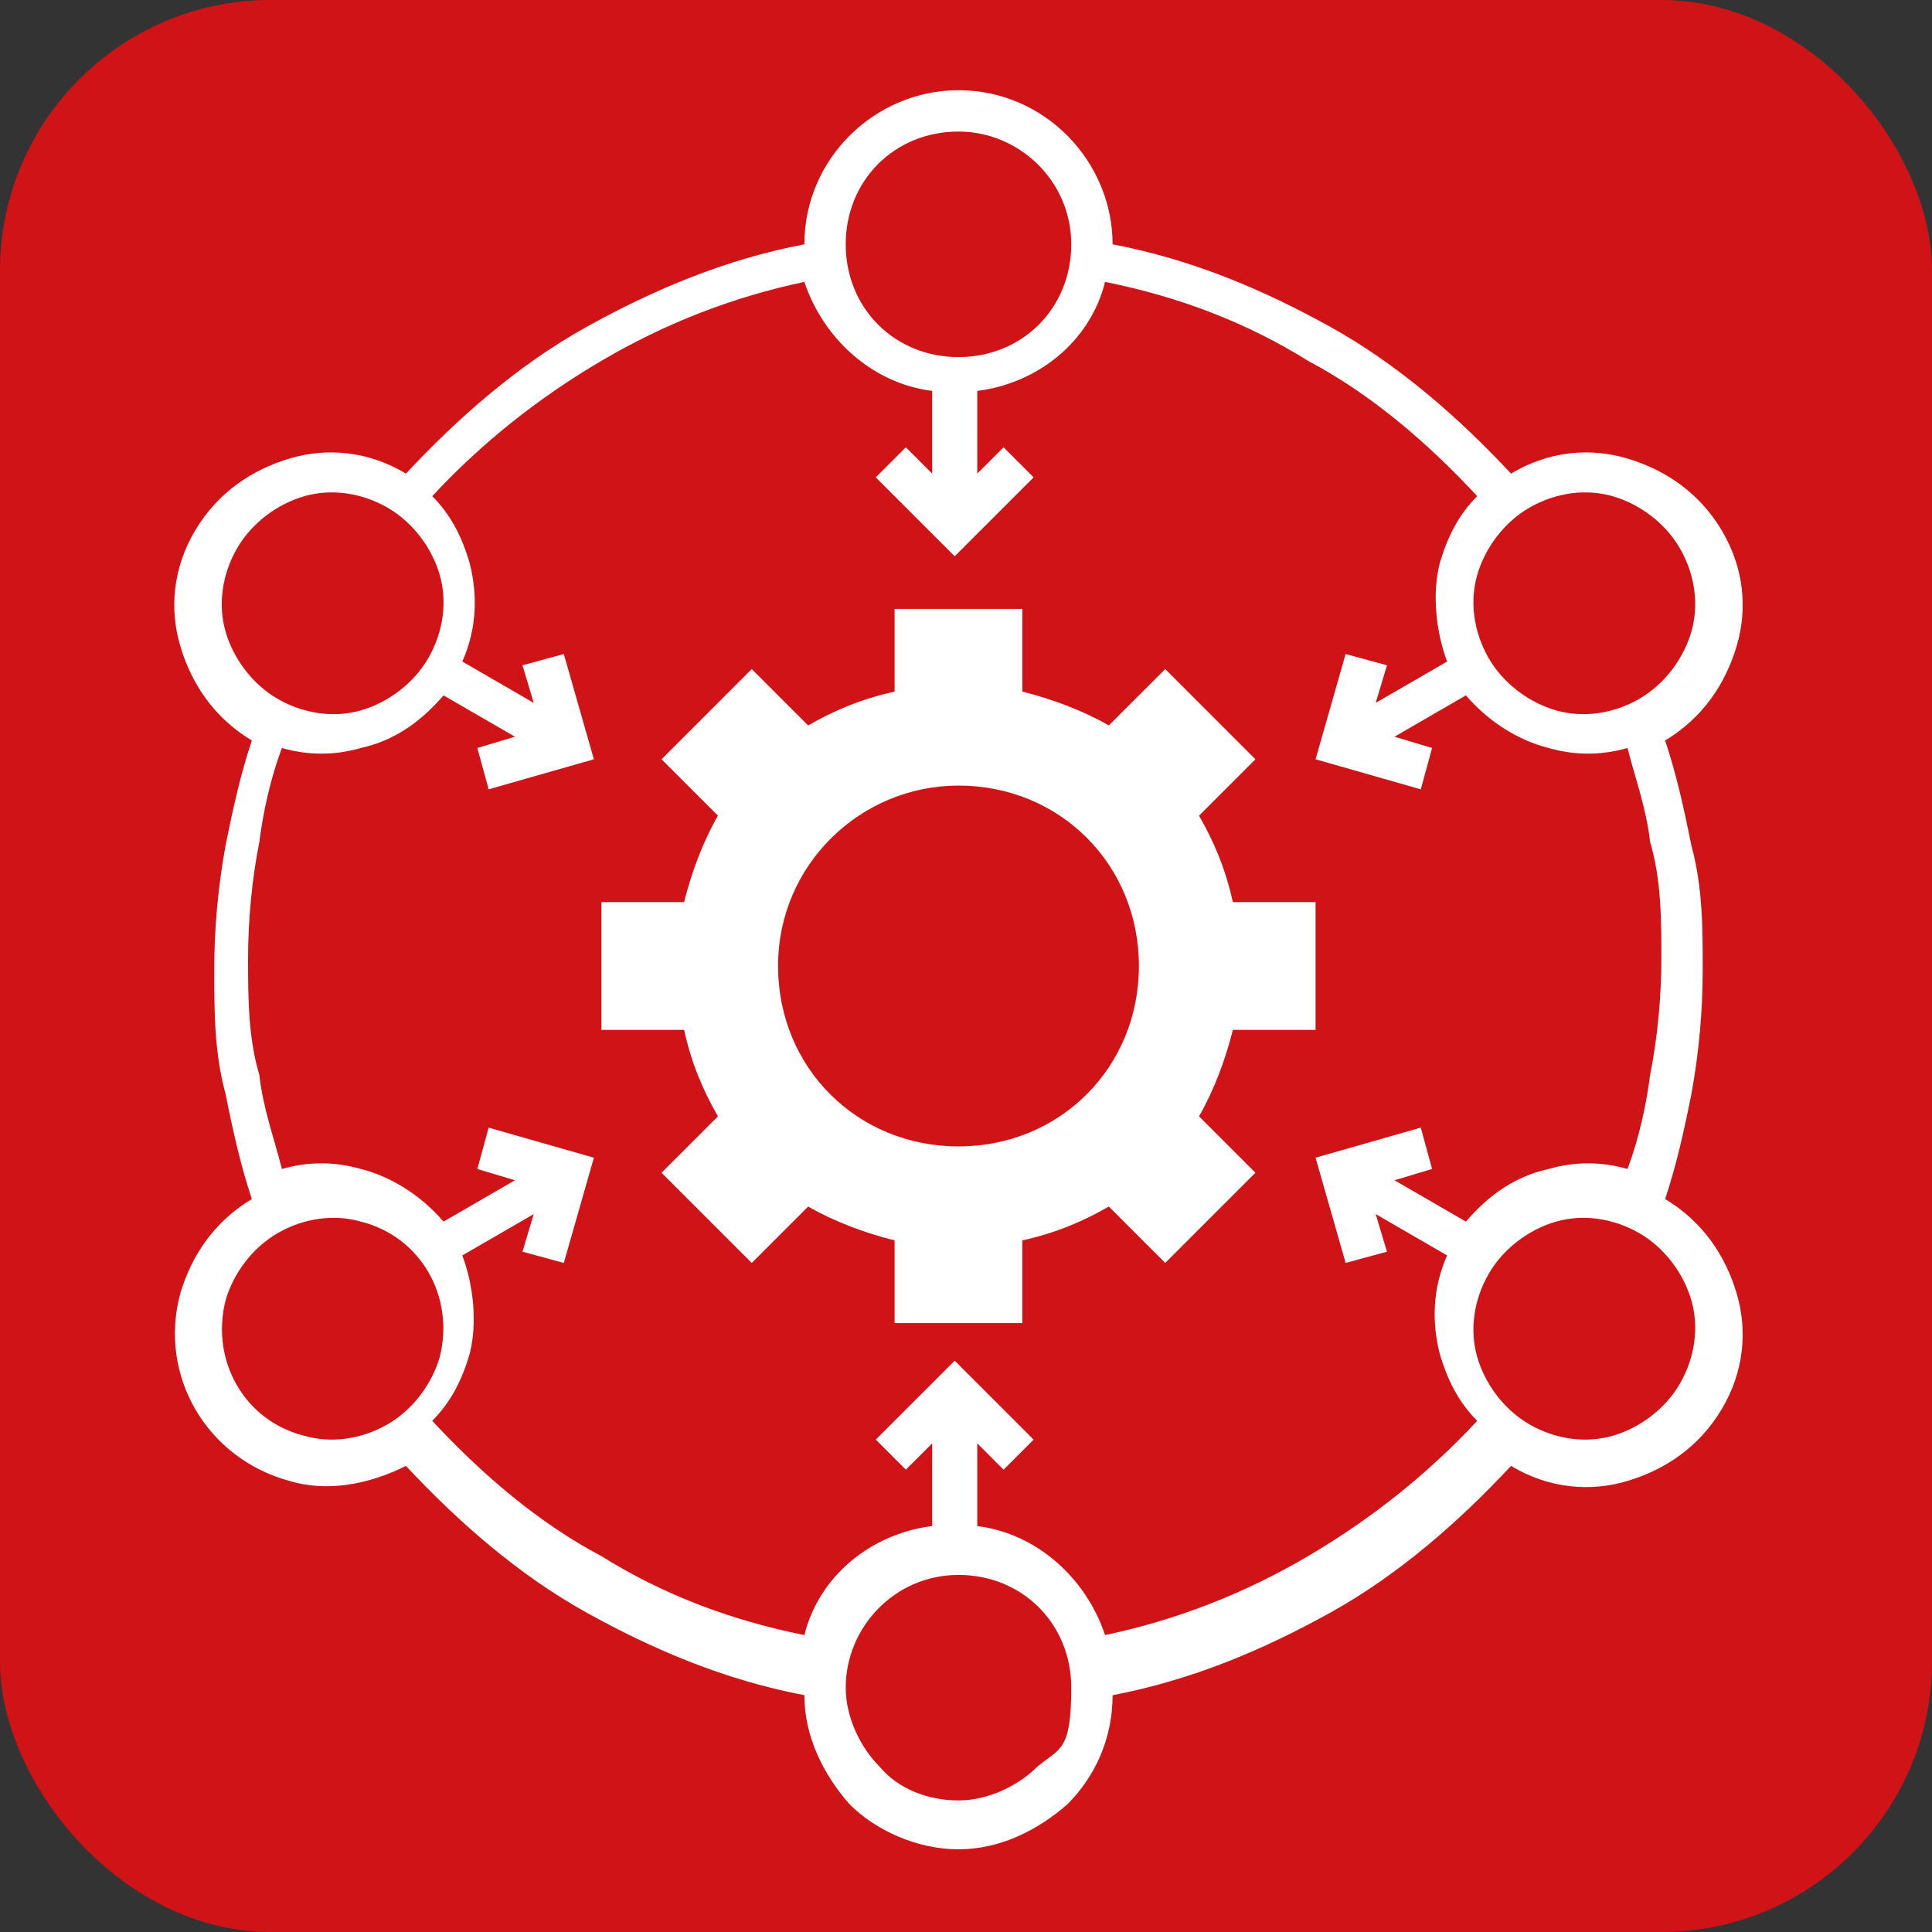 <?xml version="1.0" encoding="UTF-8"?> <svg xmlns="http://www.w3.org/2000/svg" id="katman_1" data-name="katman 1" version="1.1" viewBox="0 0 51.4 51.4"><rect x="0" y="0" width="51.4" height="51.4" fill="#333333" stroke="none"/><defs><style> .cls-1 { fill: #d01317; } .cls-1, .cls-2 { stroke-width: 0px; } .cls-2 { fill: #fff; fill-rule: evenodd; } </style></defs><rect class="cls-1" width="51.4" height="51.4" rx="7.2" ry="7.2"></rect><path class="cls-2" d="M23.8,16.2h3.4v2.2c.8.2,1.6.5,2.3.9l1.5-1.5,2.4,2.4-1.5,1.5c.4.7.7,1.4.9,2.3h2.2v3.4h-2.2c-.2.8-.5,1.6-.9,2.3l1.5,1.5-2.4,2.4-1.5-1.5c-.7.4-1.4.7-2.3.9v2.2h-3.4v-2.2c-.8-.2-1.6-.5-2.3-.9l-1.5,1.5-2.4-2.4,1.5-1.5c-.4-.7-.7-1.4-.9-2.3h-2.2v-3.4h2.2c.2-.8.5-1.6.9-2.3l-1.5-1.5,2.4-2.4,1.5,1.5c.7-.4,1.4-.7,2.3-.9v-2.2h0ZM25.5,2.4c-2.2,0-4.1,1.8-4.1,4.1-2.1.4-4,1.2-5.8,2.2-1.8,1-3.4,2.4-4.8,3.9-1-.6-2.1-.7-3.1-.4-1,.3-1.9.9-2.5,1.9-.6,1-.7,2.1-.4,3.1.3,1,.9,1.9,1.9,2.5-.3.9-.5,1.8-.7,2.8-.2,1.1-.3,2.2-.3,3.3s0,2.2.3,3.3c.2,1,.4,1.9.7,2.8-1,.6-1.6,1.5-1.9,2.5-.6,2.2.7,4.4,2.9,5,1,.3,2.1.1,3.1-.4,1.4,1.5,3,2.9,4.8,3.9,1.8,1,3.7,1.8,5.8,2.2,0,1.1.5,2.1,1.2,2.9.7.7,1.8,1.2,2.9,1.2s2.1-.5,2.9-1.2c.7-.7,1.2-1.7,1.2-2.9,2.1-.4,4-1.2,5.8-2.2,1.8-1,3.4-2.4,4.8-3.9,1,.6,2.1.7,3.1.4,1-.3,1.9-.9,2.5-1.9.6-1,.7-2.1.4-3.1-.3-1-.9-1.9-1.9-2.5.3-.9.5-1.8.7-2.8.2-1.1.3-2.2.3-3.3s0-2.2-.3-3.3c-.2-1-.4-1.9-.7-2.8,1-.6,1.6-1.5,1.9-2.5.3-1,.2-2.1-.4-3.1-.6-1-1.5-1.6-2.5-1.9-1-.3-2.1-.2-3.1.4-1.4-1.5-3-2.9-4.8-3.9-1.8-1-3.7-1.8-5.8-2.2,0-2.2-1.8-4.1-4.1-4.1h0ZM29.4,7.5c-.4,1.6-1.8,2.7-3.4,2.9v2.2l.7-.7.8.8-2.1,2.1-2.1-2.1.8-.8.7.7v-2.2c-1.6-.2-2.9-1.4-3.4-2.9-1.9.4-3.7,1.1-5.4,2.1-1.7,1-3.2,2.2-4.5,3.6.5.5.8,1.1,1,1.8.2.8.2,1.7-.2,2.6l1.9,1.1-.3-1,1.1-.3.8,2.8-2.8.8-.3-1.1,1-.3-1.9-1.1c-.6.7-1.3,1.2-2.2,1.4-.7.2-1.4.2-2.1,0-.3.8-.5,1.7-.6,2.5-.2,1-.3,2.1-.3,3.1s0,2.1.3,3.1c.1.9.4,1.7.6,2.5.7-.2,1.4-.2,2.1,0,.8.2,1.6.7,2.2,1.4l1.9-1.1-1-.3.3-1.1,2.8.8-.8,2.8-1.1-.3.3-1-1.9,1.1c.3.8.4,1.8.2,2.6-.2.7-.5,1.3-1,1.8,1.3,1.4,2.8,2.7,4.5,3.6,1.6,1,3.4,1.7,5.4,2.1.4-1.6,1.8-2.7,3.4-2.9v-2.2l-.7.7-.8-.8,2.1-2.1,2.1,2.1-.8.8-.7-.7v2.2c1.6.2,2.9,1.4,3.4,2.9,1.9-.4,3.7-1.1,5.4-2.1,1.7-1,3.2-2.2,4.5-3.6-.5-.5-.8-1.1-1-1.8-.2-.8-.2-1.7.2-2.6l-1.9-1.1.3,1-1.1.3-.8-2.8,2.8-.8.3,1.1-1,.3,1.9,1.1c.6-.7,1.3-1.2,2.2-1.4.7-.2,1.4-.2,2.1,0,.3-.8.5-1.7.6-2.5.2-1,.3-2.1.3-3.1s0-2.1-.3-3.1c-.1-.9-.4-1.7-.6-2.5-.7.2-1.4.2-2.1,0-.8-.2-1.6-.7-2.2-1.4l-1.9,1.1,1,.3-.3,1.1-2.8-.8.8-2.8,1.1.3-.3,1,1.9-1.1c-.3-.8-.4-1.8-.2-2.6.2-.7.5-1.3,1-1.8-1.3-1.4-2.8-2.7-4.5-3.6-1.6-1-3.4-1.7-5.4-2.1h0ZM44.7,14.6c.4.7.5,1.5.3,2.2-.2.7-.7,1.4-1.4,1.8-.7.4-1.5.5-2.2.3-.7-.2-1.4-.7-1.8-1.4-.4-.7-.5-1.5-.3-2.2.2-.7.7-1.4,1.4-1.8.7-.4,1.5-.5,2.2-.3.7.2,1.4.7,1.8,1.4h0ZM44.7,36.8c-.4.7-1.1,1.2-1.8,1.4-.7.2-1.5.1-2.2-.3-.7-.4-1.2-1.1-1.4-1.8-.2-.7-.1-1.5.3-2.2.4-.7,1.1-1.2,1.8-1.4.7-.2,1.5-.1,2.2.3.7.4,1.2,1.1,1.4,1.8.2.7.1,1.5-.3,2.2h0ZM25.5,47.9c-.8,0-1.6-.3-2.1-.9-.5-.5-.9-1.3-.9-2.1,0-1.6,1.3-3,3-3s3,1.3,3,3-.3,1.6-.9,2.1c-.5.5-1.3.9-2.1.9h0ZM6,34.6c.2-.7.7-1.4,1.4-1.8.7-.4,1.5-.5,2.2-.3,1.6.4,2.5,2,2.1,3.6-.2.7-.7,1.4-1.4,1.8-.7.4-1.5.5-2.2.3-1.6-.4-2.5-2-2.1-3.6h0ZM8.1,13.2c.7-.2,1.5-.1,2.2.3.7.4,1.2,1.1,1.4,1.8.2.7.1,1.5-.3,2.2-.4.7-1.1,1.2-1.8,1.4-.7.2-1.5.1-2.2-.3-.7-.4-1.2-1.1-1.4-1.8-.2-.7-.1-1.5.3-2.2.4-.7,1.1-1.2,1.8-1.4h0ZM25.5,3.5c1.6,0,3,1.3,3,3s-1.3,3-3,3-3-1.3-3-3,1.3-3,3-3h0ZM25.5,20.9c-2.6,0-4.8,2.1-4.8,4.8s2.1,4.8,4.8,4.8,4.8-2.1,4.8-4.8-2.1-4.8-4.8-4.8Z"></path></svg> 
